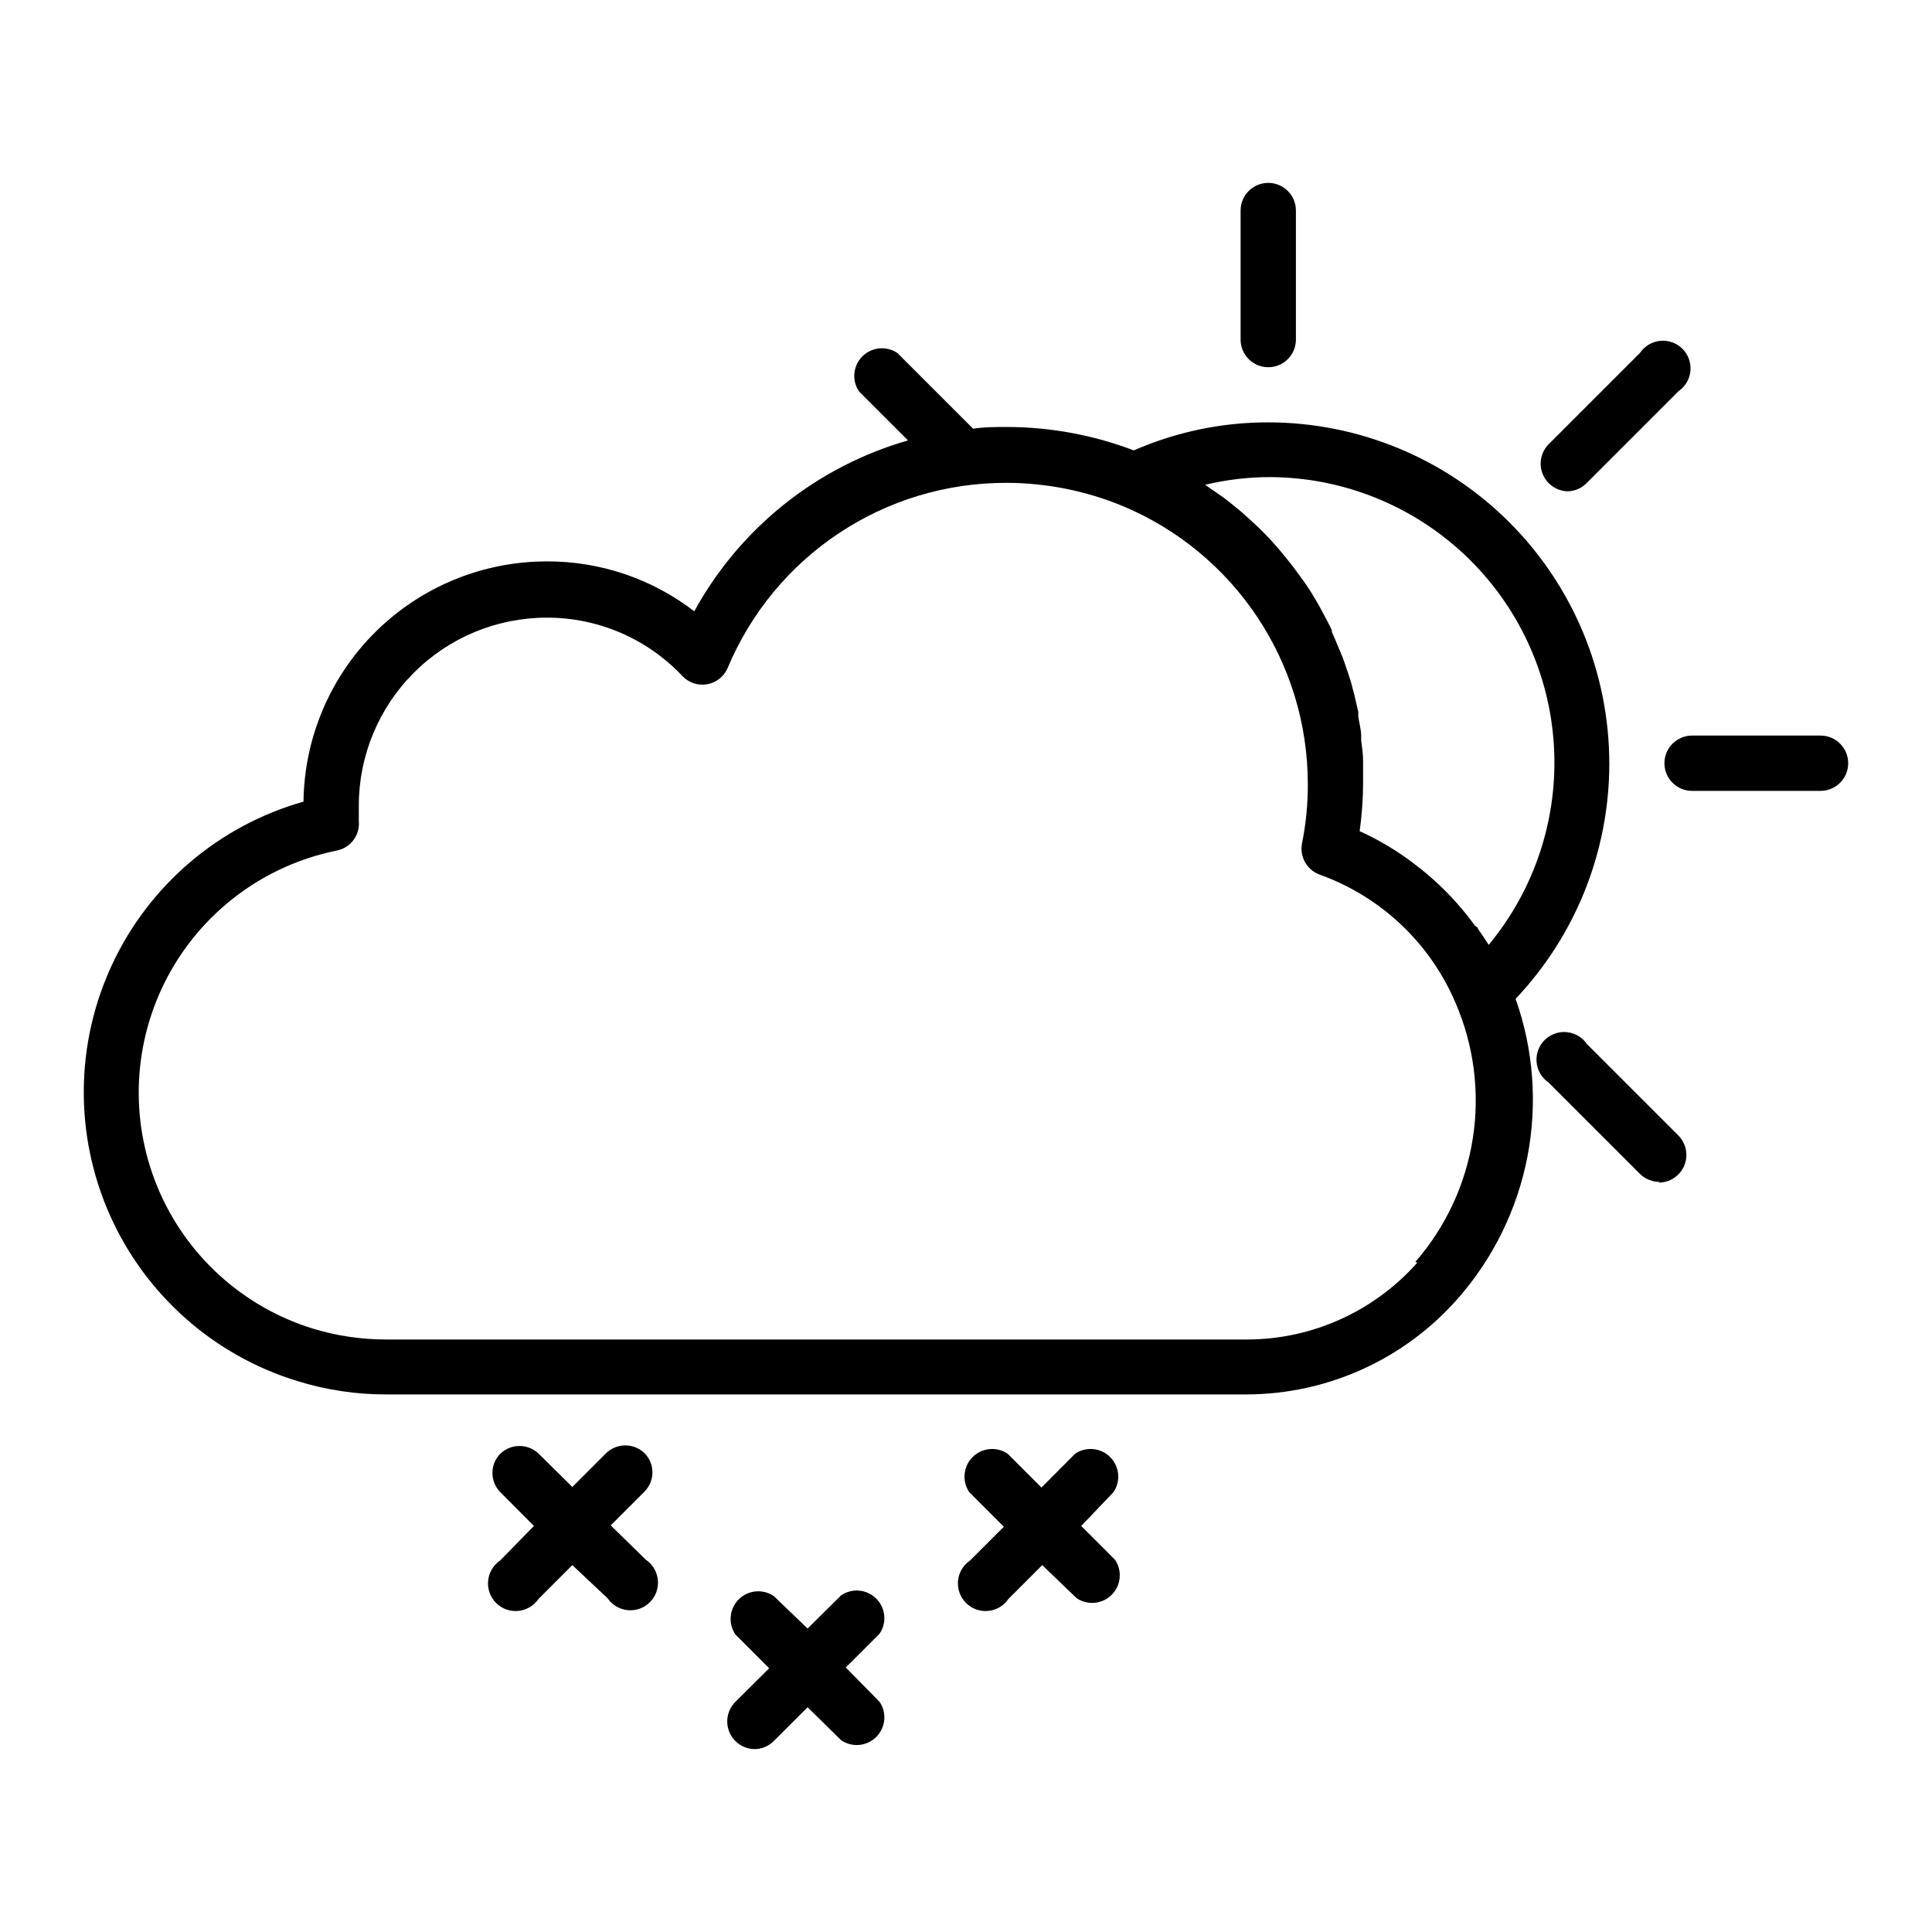 <?xml version="1.0" encoding="UTF-8"?>
<!-- The Best Svg Icon site in the world: iconSvg.co, Visit us! https://iconsvg.co -->
<svg fill="#000000" width="800px" height="800px" version="1.1" viewBox="144 144 512 512" xmlns="http://www.w3.org/2000/svg">
 <g>
  <path d="m480.1 241.32c-4.047 0-7.328-3.281-7.328-7.328v-34.199c0-4.047 3.281-7.328 7.328-7.328s7.328 3.281 7.328 7.328v34.199c0 4.047-3.281 7.328-7.328 7.328z"/>
  <path d="m559.54 274.2c-2.953-0.035-5.594-1.836-6.707-4.57-1.109-2.731-0.473-5.867 1.617-7.949l24.172-24.172c1.227-1.809 3.195-2.977 5.371-3.184 2.176-0.207 4.332 0.57 5.875 2.113 1.547 1.547 2.32 3.699 2.113 5.875-0.203 2.176-1.371 4.144-3.18 5.371l-24.172 24.172v0.004c-1.316 1.426-3.148 2.269-5.09 2.34z"/>
  <path d="m626.46 353.59h-34.043c-4.047 0-7.328-3.281-7.328-7.328 0-4.047 3.281-7.328 7.328-7.328h34.043c4.047 0 7.328 3.281 7.328 7.328 0 4.047-3.281 7.328-7.328 7.328z"/>
  <path d="m583.66 457.2c-1.91-0.016-3.738-0.785-5.09-2.137l-24.172-24.172v-0.004c-1.809-1.223-2.977-3.195-3.184-5.371-0.207-2.176 0.57-4.328 2.113-5.875 1.547-1.543 3.699-2.32 5.875-2.113 2.176 0.207 4.148 1.375 5.375 3.184l24.172 24.172c2.09 2.082 2.727 5.219 1.617 7.953-1.113 2.731-3.758 4.531-6.707 4.566z"/>
  <path d="m462.7 272.67 4.785 3.309c-1.629-1.172-3.207-2.238-4.785-3.309z"/>
  <path d="m570.48 346.31c-0.016-23.965-9.539-46.945-26.488-63.891-16.945-16.949-39.926-26.477-63.895-26.488-12.258-0.016-24.391 2.516-35.621 7.43-10.777-4.102-22.211-6.203-33.742-6.207-3.004 0-5.902 0-8.855 0.457l-20.051-20.051h0.004c-2.91-1.973-6.809-1.602-9.297 0.883-2.484 2.484-2.856 6.387-0.883 9.293l12.977 12.977v0.004c-24.168 6.93-44.562 23.238-56.641 45.289-11.195-8.629-24.945-13.285-39.082-13.23-16.961 0-33.238 6.68-45.309 18.598-12.066 11.914-18.953 28.105-19.168 45.066-22.332 6.328-40.816 22.035-50.664 43.051-9.848 21.02-10.09 45.273-0.66 66.484 9.426 21.207 27.598 37.281 49.797 44.051 7.582 2.34 15.473 3.523 23.41 3.512h228.09c21.445-0.062 41.832-9.328 55.98-25.445 9.375-10.68 15.73-23.668 18.414-37.621 2.684-13.957 1.598-28.375-3.148-41.77 15.957-16.852 24.844-39.18 24.836-62.391zm-50.891 132.31v0.004c-11.395 12.875-27.742 20.281-44.938 20.355h-228.54c-6.469-0.02-12.898-0.977-19.086-2.852-18.688-5.731-33.84-19.512-41.305-37.578-7.461-18.066-6.461-38.523 2.734-55.773s25.621-29.488 44.781-33.363c3.676-0.719 6.207-4.109 5.852-7.836v-4.121-0.004c0.012-13.195 5.262-25.848 14.59-35.176 9.332-9.332 21.984-14.578 35.18-14.594 13.668-0.043 26.738 5.598 36.082 15.574 1.684 1.727 4.117 2.504 6.492 2.074 2.379-0.43 4.387-2.008 5.363-4.211 6.07-14.578 16.324-27.031 29.465-35.781 13.145-8.75 28.586-13.406 44.375-13.379 10.656 0.004 21.207 2.113 31.043 6.207 14.477 6.086 26.832 16.301 35.531 29.371 8.699 13.07 13.352 28.414 13.375 44.113 0.035 5.297-0.477 10.586-1.527 15.777-0.738 3.602 1.309 7.195 4.785 8.395 16.195 5.848 29.219 18.188 35.93 34.047 4.856 11.273 6.43 23.688 4.539 35.816s-7.168 23.473-15.227 32.73zm16.234-88.496c-0.262-0.336-0.59-0.613-0.969-0.812-1.07-1.527-2.188-2.953-3.359-4.324v-0.004c-3.703-4.43-7.906-8.426-12.516-11.906-4.523-3.5-9.445-6.453-14.656-8.805 0.582-4.184 0.887-8.398 0.914-12.621v-6.004c0-1.934-0.305-3.613-0.508-5.394v-1.223c0-1.68-0.508-3.309-0.762-5.09l-0.004 0.004c-0.023-0.426-0.023-0.852 0-1.273-0.305-1.324-0.609-2.644-0.918-3.969h0.004c-0.105-0.535-0.242-1.062-0.406-1.578-0.355-1.477-0.762-2.953-1.273-4.375v-0.004c-0.098-0.363-0.215-0.719-0.355-1.066-0.508-1.477-0.969-2.953-1.578-4.375v-0.004c-0.148-0.398-0.32-0.789-0.508-1.168-0.609-1.578-1.273-3.106-1.984-4.684v-0.457c-0.762-1.629-1.629-3.156-2.441-4.734-0.812-1.578-1.883-3.359-2.902-5.09-0.918-1.477-1.883-2.902-2.902-4.223-0.148-0.25-0.316-0.488-0.508-0.711-1.086-1.527-2.207-2.984-3.359-4.375-0.969-1.223-1.984-2.391-3.004-3.562l-1.223-1.375c-1.273-1.324-2.543-2.644-3.867-3.867-1.324-1.223-2.695-2.492-4.07-3.664s-3.004-2.441-4.527-3.613l-4.785-3.309c5.719-1.367 11.578-2.051 17.457-2.035 19.191 0.137 37.613 7.566 51.539 20.777 13.922 13.211 22.305 31.219 23.449 50.375 1.148 19.16-5.031 38.039-17.281 52.816-0.965-1.527-1.984-3.055-3-4.481z"/>
  <path d="m439.49 557.35c1.973 2.906 1.602 6.809-0.883 9.293s-6.387 2.856-9.293 0.883l-9.109-8.754-8.957 8.957c-1.227 1.809-3.195 2.977-5.371 3.184-2.176 0.207-4.332-0.566-5.875-2.113-1.547-1.547-2.32-3.699-2.117-5.875 0.207-2.176 1.375-4.144 3.184-5.371l8.957-8.957-9.16-9.16c-1.973-2.91-1.602-6.809 0.883-9.297 2.488-2.484 6.387-2.856 9.297-0.883l8.957 8.957 8.906-8.957h-0.004c2.91-1.973 6.812-1.602 9.297 0.883 2.484 2.488 2.856 6.387 0.883 9.297l-8.551 8.957z"/>
  <path d="m315.16 557.35c1.809 1.227 2.977 3.195 3.184 5.371 0.207 2.176-0.566 4.328-2.113 5.875-1.547 1.543-3.699 2.32-5.875 2.113-2.176-0.207-4.144-1.375-5.371-3.184l-9.312-8.754-8.957 8.957c-1.227 1.809-3.199 2.977-5.371 3.184-2.176 0.207-4.332-0.566-5.875-2.113-1.547-1.547-2.32-3.699-2.117-5.875 0.207-2.176 1.375-4.144 3.184-5.371l8.957-9.16-8.906-8.957c-2.793-2.816-2.793-7.363 0-10.18 2.84-2.738 7.34-2.738 10.18 0l8.906 8.805 8.957-8.957c2.836-2.738 7.336-2.738 10.176 0 2.793 2.816 2.793 7.359 0 10.18l-8.957 8.957z"/>
  <path d="m377.1 595.01c1.973 2.91 1.602 6.809-0.883 9.297-2.484 2.484-6.387 2.856-9.293 0.883l-8.906-8.754-8.957 8.957c-1.348 1.355-3.176 2.125-5.09 2.137-2.949-0.035-5.594-1.836-6.707-4.566-1.109-2.734-0.473-5.871 1.617-7.953l8.957-8.906-8.957-8.957c-1.973-2.906-1.602-6.809 0.883-9.293 2.488-2.484 6.387-2.856 9.297-0.883l8.957 8.602 8.906-8.805c2.906-1.973 6.809-1.602 9.293 0.883 2.484 2.484 2.856 6.387 0.883 9.293l-8.957 8.957z"/>
 </g>
</svg>